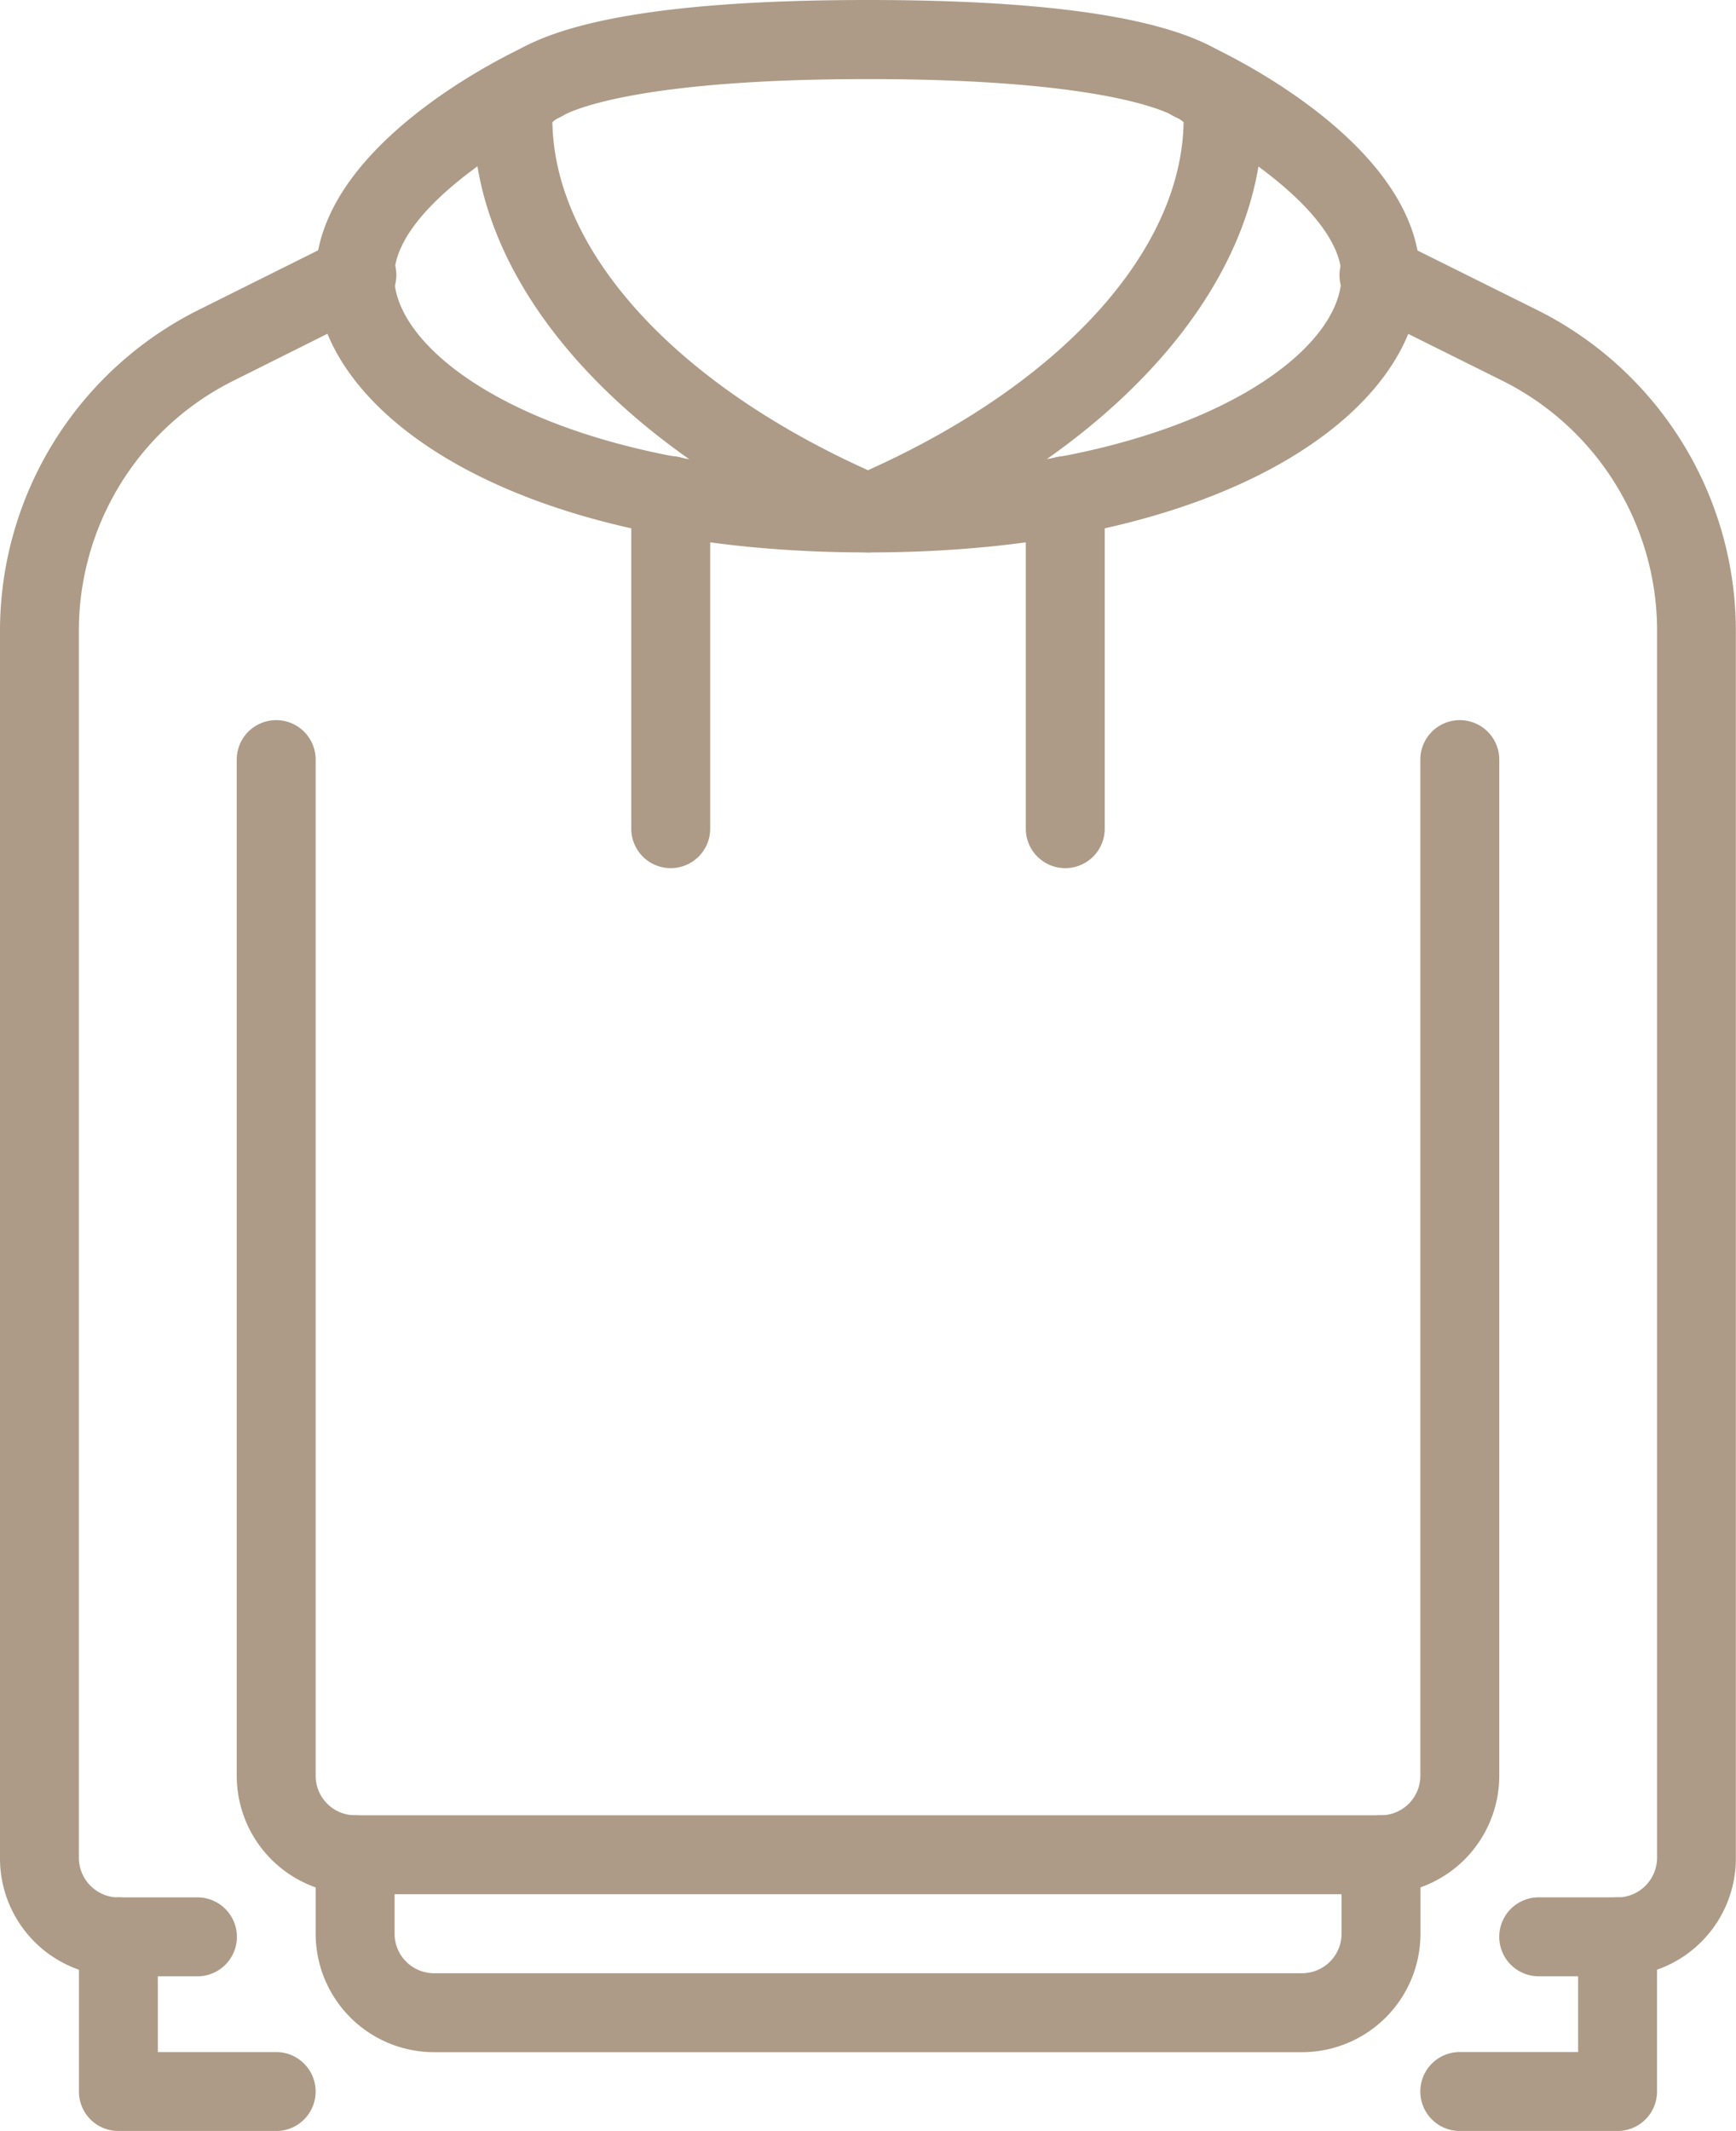 <?xml version="1.0" encoding="UTF-8"?> <svg xmlns="http://www.w3.org/2000/svg" viewBox="0 0 369.3 453.2"> <defs> <style>.cls-1{fill:#ad9b87;}</style> </defs> <title>Ресурс 2</title> <g id="Слой_2" data-name="Слой 2"> <g id="Icons"> <path class="cls-1" d="M184.65,117.49a8.4,8.4,0,0,1-3.31-.68c-49.73-21.3-80.63-56.41-80.63-91.63,0-10.81,8.7-25.18,83.93-25.18s83.93,14.37,83.93,25.18c0,35.21-30.89,70.32-80.62,91.63A8.4,8.4,0,0,1,184.65,117.49ZM117.51,26c.48,27.41,26,55.48,67.14,74,41.12-18.48,66.66-46.55,67.14-74-3-2.85-19.52-9.18-67.14-9.18S120.48,23.11,117.51,26Z"></path> <path class="cls-1" d="M184.65,117.49c-76.32,0-117.5-30.26-117.5-58.73,0-27.52,40.13-46.83,44.71-48.95a8.39,8.39,0,1,1,7,15.24c-9.06,4.2-35,19.43-35,33.71,0,17.59,35,41.95,100.72,41.95S285.36,76.34,285.36,58.75c0-13.28-23.55-28.44-35-33.71a8.39,8.39,0,1,1,7-15.24c4.58,2.11,44.71,21.43,44.71,48.95C302.15,87.22,261,117.49,184.65,117.49Z"></path> <path class="cls-1" d="M344.79,420.3H327.33a8.39,8.39,0,1,1,0-16.79H344.6a8.46,8.46,0,0,0,7.91-8.39V133.77A59.41,59.41,0,0,0,320,81.17L290,66.25a8.39,8.39,0,1,1,7.47-15l30.05,14.94a76.34,76.34,0,0,1,41.75,67.61V395.13A25.08,25.08,0,0,1,345.1,420.3Z"></path> <path class="cls-1" d="M42,420.3H24.19A25.08,25.08,0,0,1,0,395.13V133.77A76.33,76.33,0,0,1,41.71,66.18l30.09-15a8.39,8.39,0,1,1,7.47,15L49.22,81.19a59.39,59.39,0,0,0-32.44,52.58V395.13a8.46,8.46,0,0,0,7.91,8.39H42a8.39,8.39,0,1,1,0,16.79Z"></path> <path class="cls-1" d="M344.11,453.2H310.54a8.39,8.39,0,1,1,0-16.79h25.17V411.91a8.39,8.39,0,0,1,16.79,0v32.9A8.39,8.39,0,0,1,344.11,453.2Z"></path> <path class="cls-1" d="M58.75,453.2H25.18a8.39,8.39,0,0,1-8.39-8.39v-32.9a8.39,8.39,0,0,1,16.79,0v24.51H58.75a8.39,8.39,0,1,1,0,16.79Z"></path> <path class="cls-1" d="M293.75,402.85H75.54a25.21,25.21,0,0,1-25.18-25.18V161.55a8.39,8.39,0,0,1,16.79,0V377.67a8.4,8.4,0,0,0,8.4,8.39H293.75a8.4,8.4,0,0,0,8.4-8.39V161.55a8.39,8.39,0,0,1,16.79,0V377.67A25.21,25.21,0,0,1,293.75,402.85Z"></path> <path class="cls-1" d="M277,436.44H92.32a25.2,25.2,0,0,1-25.17-25.18v-16.8a8.39,8.39,0,0,1,16.79,0v16.8a8.4,8.4,0,0,0,8.39,8.39H277a8.4,8.4,0,0,0,8.39-8.39v-16.8a8.39,8.39,0,0,1,16.79,0v16.8A25.21,25.21,0,0,1,277,436.44Z"></path> <path class="cls-1" d="M226.61,184.63a8.39,8.39,0,0,1-8.39-8.39V105.4a8.39,8.39,0,0,1,16.79,0v70.84A8.39,8.39,0,0,1,226.61,184.63Z"></path> <path class="cls-1" d="M142.68,184.63a8.39,8.39,0,0,1-8.39-8.39V105.4a8.39,8.39,0,0,1,16.79,0v70.84A8.39,8.39,0,0,1,142.68,184.63Z"></path> </g> </g> </svg> 
